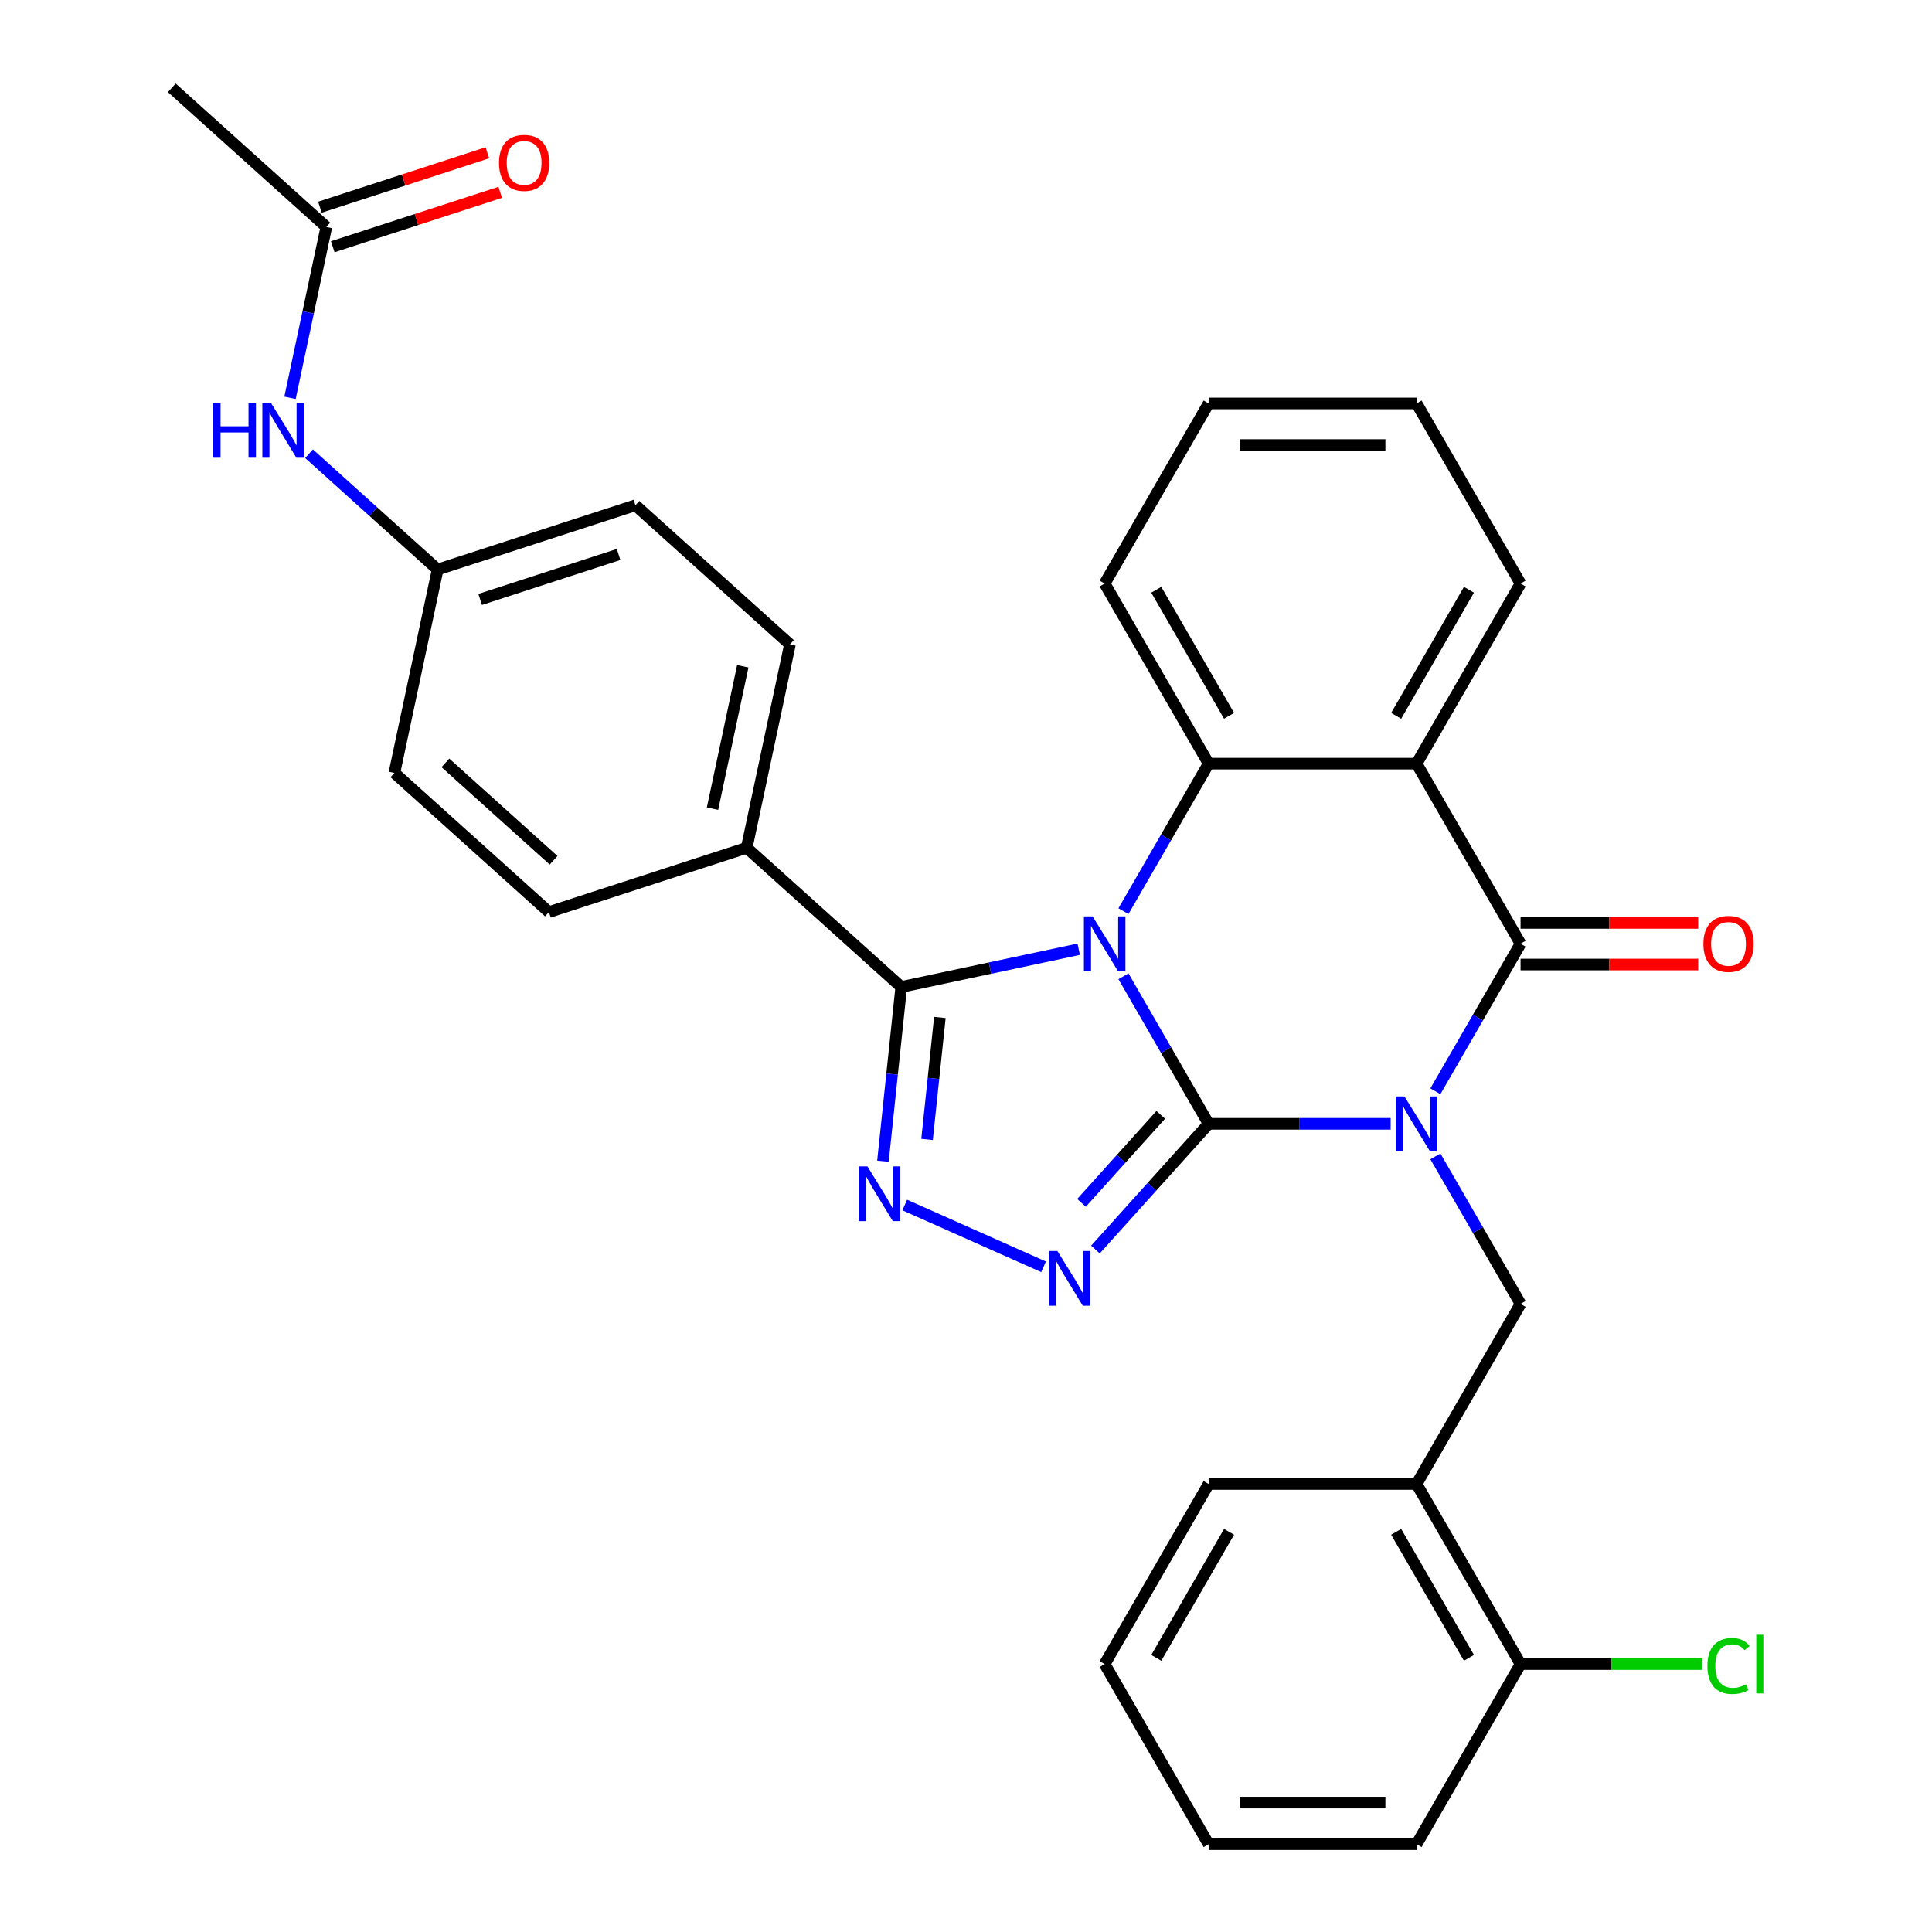 <?xml version='1.0' encoding='iso-8859-1'?>
<svg version='1.1' baseProfile='full'
              xmlns='http://www.w3.org/2000/svg'
                      xmlns:rdkit='http://www.rdkit.org/xml'
                      xmlns:xlink='http://www.w3.org/1999/xlink'
                  xml:space='preserve'
width='1000px' height='1000px' viewBox='0 0 1000 1000'>
<!-- END OF HEADER -->
<rect style='opacity:1.0;fill:#FFFFFF;stroke:none' width='1000' height='1000' x='0' y='0'> </rect>
<path class='bond-0' d='M 625.589,581.685 L 603.544,543.503' style='fill:none;fill-rule:evenodd;stroke:#000000;stroke-width:6px;stroke-linecap:butt;stroke-linejoin:miter;stroke-opacity:1' />
<path class='bond-0' d='M 603.544,543.503 L 581.5,505.321' style='fill:none;fill-rule:evenodd;stroke:#0000FF;stroke-width:6px;stroke-linecap:butt;stroke-linejoin:miter;stroke-opacity:1' />
<path class='bond-1' d='M 625.589,581.685 L 672.691,581.685' style='fill:none;fill-rule:evenodd;stroke:#000000;stroke-width:6px;stroke-linecap:butt;stroke-linejoin:miter;stroke-opacity:1' />
<path class='bond-1' d='M 672.691,581.685 L 719.793,581.685' style='fill:none;fill-rule:evenodd;stroke:#0000FF;stroke-width:6px;stroke-linecap:butt;stroke-linejoin:miter;stroke-opacity:1' />
<path class='bond-3' d='M 625.589,581.685 L 596.293,614.221' style='fill:none;fill-rule:evenodd;stroke:#000000;stroke-width:6px;stroke-linecap:butt;stroke-linejoin:miter;stroke-opacity:1' />
<path class='bond-3' d='M 596.293,614.221 L 566.997,646.757' style='fill:none;fill-rule:evenodd;stroke:#0000FF;stroke-width:6px;stroke-linecap:butt;stroke-linejoin:miter;stroke-opacity:1' />
<path class='bond-3' d='M 600.802,577.042 L 580.295,599.817' style='fill:none;fill-rule:evenodd;stroke:#000000;stroke-width:6px;stroke-linecap:butt;stroke-linejoin:miter;stroke-opacity:1' />
<path class='bond-3' d='M 580.295,599.817 L 559.788,622.592' style='fill:none;fill-rule:evenodd;stroke:#0000FF;stroke-width:6px;stroke-linecap:butt;stroke-linejoin:miter;stroke-opacity:1' />
<path class='bond-4' d='M 558.34,491.325 L 512.414,501.087' style='fill:none;fill-rule:evenodd;stroke:#0000FF;stroke-width:6px;stroke-linecap:butt;stroke-linejoin:miter;stroke-opacity:1' />
<path class='bond-4' d='M 512.414,501.087 L 466.488,510.849' style='fill:none;fill-rule:evenodd;stroke:#000000;stroke-width:6px;stroke-linecap:butt;stroke-linejoin:miter;stroke-opacity:1' />
<path class='bond-5' d='M 581.5,471.619 L 603.544,433.437' style='fill:none;fill-rule:evenodd;stroke:#0000FF;stroke-width:6px;stroke-linecap:butt;stroke-linejoin:miter;stroke-opacity:1' />
<path class='bond-5' d='M 603.544,433.437 L 625.589,395.255' style='fill:none;fill-rule:evenodd;stroke:#000000;stroke-width:6px;stroke-linecap:butt;stroke-linejoin:miter;stroke-opacity:1' />
<path class='bond-2' d='M 742.953,564.834 L 764.998,526.652' style='fill:none;fill-rule:evenodd;stroke:#0000FF;stroke-width:6px;stroke-linecap:butt;stroke-linejoin:miter;stroke-opacity:1' />
<path class='bond-2' d='M 764.998,526.652 L 787.042,488.47' style='fill:none;fill-rule:evenodd;stroke:#000000;stroke-width:6px;stroke-linecap:butt;stroke-linejoin:miter;stroke-opacity:1' />
<path class='bond-8' d='M 742.953,598.536 L 764.998,636.718' style='fill:none;fill-rule:evenodd;stroke:#0000FF;stroke-width:6px;stroke-linecap:butt;stroke-linejoin:miter;stroke-opacity:1' />
<path class='bond-8' d='M 764.998,636.718 L 787.042,674.9' style='fill:none;fill-rule:evenodd;stroke:#000000;stroke-width:6px;stroke-linecap:butt;stroke-linejoin:miter;stroke-opacity:1' />
<path class='bond-7' d='M 787.042,488.47 L 733.224,395.255' style='fill:none;fill-rule:evenodd;stroke:#000000;stroke-width:6px;stroke-linecap:butt;stroke-linejoin:miter;stroke-opacity:1' />
<path class='bond-11' d='M 787.042,499.234 L 833.014,499.234' style='fill:none;fill-rule:evenodd;stroke:#000000;stroke-width:6px;stroke-linecap:butt;stroke-linejoin:miter;stroke-opacity:1' />
<path class='bond-11' d='M 833.014,499.234 L 878.987,499.234' style='fill:none;fill-rule:evenodd;stroke:#FF0000;stroke-width:6px;stroke-linecap:butt;stroke-linejoin:miter;stroke-opacity:1' />
<path class='bond-11' d='M 787.042,477.707 L 833.014,477.707' style='fill:none;fill-rule:evenodd;stroke:#000000;stroke-width:6px;stroke-linecap:butt;stroke-linejoin:miter;stroke-opacity:1' />
<path class='bond-11' d='M 833.014,477.707 L 878.987,477.707' style='fill:none;fill-rule:evenodd;stroke:#FF0000;stroke-width:6px;stroke-linecap:butt;stroke-linejoin:miter;stroke-opacity:1' />
<path class='bond-6' d='M 540.136,655.694 L 468.3,623.711' style='fill:none;fill-rule:evenodd;stroke:#0000FF;stroke-width:6px;stroke-linecap:butt;stroke-linejoin:miter;stroke-opacity:1' />
<path class='bond-10' d='M 466.488,510.849 L 386.499,438.827' style='fill:none;fill-rule:evenodd;stroke:#000000;stroke-width:6px;stroke-linecap:butt;stroke-linejoin:miter;stroke-opacity:1' />
<path class='bond-31' d='M 466.488,510.849 L 461.748,555.946' style='fill:none;fill-rule:evenodd;stroke:#000000;stroke-width:6px;stroke-linecap:butt;stroke-linejoin:miter;stroke-opacity:1' />
<path class='bond-31' d='M 461.748,555.946 L 457.008,601.044' style='fill:none;fill-rule:evenodd;stroke:#0000FF;stroke-width:6px;stroke-linecap:butt;stroke-linejoin:miter;stroke-opacity:1' />
<path class='bond-31' d='M 486.475,526.628 L 483.157,558.197' style='fill:none;fill-rule:evenodd;stroke:#000000;stroke-width:6px;stroke-linecap:butt;stroke-linejoin:miter;stroke-opacity:1' />
<path class='bond-31' d='M 483.157,558.197 L 479.839,589.765' style='fill:none;fill-rule:evenodd;stroke:#0000FF;stroke-width:6px;stroke-linecap:butt;stroke-linejoin:miter;stroke-opacity:1' />
<path class='bond-20' d='M 625.589,395.255 L 571.771,302.04' style='fill:none;fill-rule:evenodd;stroke:#000000;stroke-width:6px;stroke-linecap:butt;stroke-linejoin:miter;stroke-opacity:1' />
<path class='bond-20' d='M 636.159,370.509 L 598.487,305.259' style='fill:none;fill-rule:evenodd;stroke:#000000;stroke-width:6px;stroke-linecap:butt;stroke-linejoin:miter;stroke-opacity:1' />
<path class='bond-32' d='M 625.589,395.255 L 733.224,395.255' style='fill:none;fill-rule:evenodd;stroke:#000000;stroke-width:6px;stroke-linecap:butt;stroke-linejoin:miter;stroke-opacity:1' />
<path class='bond-19' d='M 733.224,395.255 L 787.042,302.04' style='fill:none;fill-rule:evenodd;stroke:#000000;stroke-width:6px;stroke-linecap:butt;stroke-linejoin:miter;stroke-opacity:1' />
<path class='bond-19' d='M 722.654,370.509 L 760.326,305.259' style='fill:none;fill-rule:evenodd;stroke:#000000;stroke-width:6px;stroke-linecap:butt;stroke-linejoin:miter;stroke-opacity:1' />
<path class='bond-9' d='M 787.042,674.9 L 733.224,768.115' style='fill:none;fill-rule:evenodd;stroke:#000000;stroke-width:6px;stroke-linecap:butt;stroke-linejoin:miter;stroke-opacity:1' />
<path class='bond-14' d='M 733.224,768.115 L 787.042,861.33' style='fill:none;fill-rule:evenodd;stroke:#000000;stroke-width:6px;stroke-linecap:butt;stroke-linejoin:miter;stroke-opacity:1' />
<path class='bond-14' d='M 722.654,792.861 L 760.326,858.112' style='fill:none;fill-rule:evenodd;stroke:#000000;stroke-width:6px;stroke-linecap:butt;stroke-linejoin:miter;stroke-opacity:1' />
<path class='bond-24' d='M 733.224,768.115 L 625.589,768.115' style='fill:none;fill-rule:evenodd;stroke:#000000;stroke-width:6px;stroke-linecap:butt;stroke-linejoin:miter;stroke-opacity:1' />
<path class='bond-16' d='M 386.499,438.827 L 408.878,333.543' style='fill:none;fill-rule:evenodd;stroke:#000000;stroke-width:6px;stroke-linecap:butt;stroke-linejoin:miter;stroke-opacity:1' />
<path class='bond-16' d='M 368.799,418.558 L 384.464,344.86' style='fill:none;fill-rule:evenodd;stroke:#000000;stroke-width:6px;stroke-linecap:butt;stroke-linejoin:miter;stroke-opacity:1' />
<path class='bond-17' d='M 386.499,438.827 L 284.131,472.088' style='fill:none;fill-rule:evenodd;stroke:#000000;stroke-width:6px;stroke-linecap:butt;stroke-linejoin:miter;stroke-opacity:1' />
<path class='bond-12' d='M 168.911,117.477 L 159.513,161.693' style='fill:none;fill-rule:evenodd;stroke:#000000;stroke-width:6px;stroke-linecap:butt;stroke-linejoin:miter;stroke-opacity:1' />
<path class='bond-12' d='M 159.513,161.693 L 150.114,205.909' style='fill:none;fill-rule:evenodd;stroke:#0000FF;stroke-width:6px;stroke-linecap:butt;stroke-linejoin:miter;stroke-opacity:1' />
<path class='bond-15' d='M 172.237,127.713 L 215.576,113.632' style='fill:none;fill-rule:evenodd;stroke:#000000;stroke-width:6px;stroke-linecap:butt;stroke-linejoin:miter;stroke-opacity:1' />
<path class='bond-15' d='M 215.576,113.632 L 258.914,99.551' style='fill:none;fill-rule:evenodd;stroke:#FF0000;stroke-width:6px;stroke-linecap:butt;stroke-linejoin:miter;stroke-opacity:1' />
<path class='bond-15' d='M 165.585,107.24 L 208.923,93.159' style='fill:none;fill-rule:evenodd;stroke:#000000;stroke-width:6px;stroke-linecap:butt;stroke-linejoin:miter;stroke-opacity:1' />
<path class='bond-15' d='M 208.923,93.159 L 252.262,79.077' style='fill:none;fill-rule:evenodd;stroke:#FF0000;stroke-width:6px;stroke-linecap:butt;stroke-linejoin:miter;stroke-opacity:1' />
<path class='bond-25' d='M 168.911,117.477 L 88.923,45.455' style='fill:none;fill-rule:evenodd;stroke:#000000;stroke-width:6px;stroke-linecap:butt;stroke-linejoin:miter;stroke-opacity:1' />
<path class='bond-13' d='M 159.964,234.853 L 193.242,264.818' style='fill:none;fill-rule:evenodd;stroke:#0000FF;stroke-width:6px;stroke-linecap:butt;stroke-linejoin:miter;stroke-opacity:1' />
<path class='bond-13' d='M 193.242,264.818 L 226.521,294.782' style='fill:none;fill-rule:evenodd;stroke:#000000;stroke-width:6px;stroke-linecap:butt;stroke-linejoin:miter;stroke-opacity:1' />
<path class='bond-21' d='M 787.042,861.33 L 834.054,861.33' style='fill:none;fill-rule:evenodd;stroke:#000000;stroke-width:6px;stroke-linecap:butt;stroke-linejoin:miter;stroke-opacity:1' />
<path class='bond-21' d='M 834.054,861.33 L 881.067,861.33' style='fill:none;fill-rule:evenodd;stroke:#00CC00;stroke-width:6px;stroke-linecap:butt;stroke-linejoin:miter;stroke-opacity:1' />
<path class='bond-26' d='M 787.042,861.33 L 733.224,954.545' style='fill:none;fill-rule:evenodd;stroke:#000000;stroke-width:6px;stroke-linecap:butt;stroke-linejoin:miter;stroke-opacity:1' />
<path class='bond-23' d='M 408.878,333.543 L 328.889,261.521' style='fill:none;fill-rule:evenodd;stroke:#000000;stroke-width:6px;stroke-linecap:butt;stroke-linejoin:miter;stroke-opacity:1' />
<path class='bond-22' d='M 284.131,472.088 L 204.143,400.066' style='fill:none;fill-rule:evenodd;stroke:#000000;stroke-width:6px;stroke-linecap:butt;stroke-linejoin:miter;stroke-opacity:1' />
<path class='bond-22' d='M 286.538,445.287 L 230.545,394.871' style='fill:none;fill-rule:evenodd;stroke:#000000;stroke-width:6px;stroke-linecap:butt;stroke-linejoin:miter;stroke-opacity:1' />
<path class='bond-18' d='M 226.521,294.782 L 204.143,400.066' style='fill:none;fill-rule:evenodd;stroke:#000000;stroke-width:6px;stroke-linecap:butt;stroke-linejoin:miter;stroke-opacity:1' />
<path class='bond-34' d='M 226.521,294.782 L 328.889,261.521' style='fill:none;fill-rule:evenodd;stroke:#000000;stroke-width:6px;stroke-linecap:butt;stroke-linejoin:miter;stroke-opacity:1' />
<path class='bond-34' d='M 248.529,310.267 L 320.186,286.984' style='fill:none;fill-rule:evenodd;stroke:#000000;stroke-width:6px;stroke-linecap:butt;stroke-linejoin:miter;stroke-opacity:1' />
<path class='bond-27' d='M 787.042,302.04 L 733.224,208.825' style='fill:none;fill-rule:evenodd;stroke:#000000;stroke-width:6px;stroke-linecap:butt;stroke-linejoin:miter;stroke-opacity:1' />
<path class='bond-28' d='M 571.771,302.04 L 625.589,208.825' style='fill:none;fill-rule:evenodd;stroke:#000000;stroke-width:6px;stroke-linecap:butt;stroke-linejoin:miter;stroke-opacity:1' />
<path class='bond-29' d='M 625.589,768.115 L 571.771,861.33' style='fill:none;fill-rule:evenodd;stroke:#000000;stroke-width:6px;stroke-linecap:butt;stroke-linejoin:miter;stroke-opacity:1' />
<path class='bond-29' d='M 636.159,792.861 L 598.487,858.112' style='fill:none;fill-rule:evenodd;stroke:#000000;stroke-width:6px;stroke-linecap:butt;stroke-linejoin:miter;stroke-opacity:1' />
<path class='bond-35' d='M 733.224,954.545 L 625.589,954.545' style='fill:none;fill-rule:evenodd;stroke:#000000;stroke-width:6px;stroke-linecap:butt;stroke-linejoin:miter;stroke-opacity:1' />
<path class='bond-35' d='M 717.079,933.018 L 641.734,933.018' style='fill:none;fill-rule:evenodd;stroke:#000000;stroke-width:6px;stroke-linecap:butt;stroke-linejoin:miter;stroke-opacity:1' />
<path class='bond-33' d='M 733.224,208.825 L 625.589,208.825' style='fill:none;fill-rule:evenodd;stroke:#000000;stroke-width:6px;stroke-linecap:butt;stroke-linejoin:miter;stroke-opacity:1' />
<path class='bond-33' d='M 717.079,230.352 L 641.734,230.352' style='fill:none;fill-rule:evenodd;stroke:#000000;stroke-width:6px;stroke-linecap:butt;stroke-linejoin:miter;stroke-opacity:1' />
<path class='bond-30' d='M 571.771,861.33 L 625.589,954.545' style='fill:none;fill-rule:evenodd;stroke:#000000;stroke-width:6px;stroke-linecap:butt;stroke-linejoin:miter;stroke-opacity:1' />
<path  class='atom-1' d='M 565.511 474.31
L 574.791 489.31
Q 575.711 490.79, 577.191 493.47
Q 578.671 496.15, 578.751 496.31
L 578.751 474.31
L 582.511 474.31
L 582.511 502.63
L 578.631 502.63
L 568.671 486.23
Q 567.511 484.31, 566.271 482.11
Q 565.071 479.91, 564.711 479.23
L 564.711 502.63
L 561.031 502.63
L 561.031 474.31
L 565.511 474.31
' fill='#0000FF'/>
<path  class='atom-2' d='M 726.964 567.525
L 736.244 582.525
Q 737.164 584.005, 738.644 586.685
Q 740.124 589.365, 740.204 589.525
L 740.204 567.525
L 743.964 567.525
L 743.964 595.845
L 740.084 595.845
L 730.124 579.445
Q 728.964 577.525, 727.724 575.325
Q 726.524 573.125, 726.164 572.445
L 726.164 595.845
L 722.484 595.845
L 722.484 567.525
L 726.964 567.525
' fill='#0000FF'/>
<path  class='atom-4' d='M 547.307 647.514
L 556.587 662.514
Q 557.507 663.994, 558.987 666.674
Q 560.467 669.354, 560.547 669.514
L 560.547 647.514
L 564.307 647.514
L 564.307 675.834
L 560.427 675.834
L 550.467 659.434
Q 549.307 657.514, 548.067 655.314
Q 546.867 653.114, 546.507 652.434
L 546.507 675.834
L 542.827 675.834
L 542.827 647.514
L 547.307 647.514
' fill='#0000FF'/>
<path  class='atom-7' d='M 448.977 603.735
L 458.257 618.735
Q 459.177 620.215, 460.657 622.895
Q 462.137 625.575, 462.217 625.735
L 462.217 603.735
L 465.977 603.735
L 465.977 632.055
L 462.097 632.055
L 452.137 615.655
Q 450.977 613.735, 449.737 611.535
Q 448.537 609.335, 448.177 608.655
L 448.177 632.055
L 444.497 632.055
L 444.497 603.735
L 448.977 603.735
' fill='#0000FF'/>
<path  class='atom-12' d='M 881.677 488.55
Q 881.677 481.75, 885.037 477.95
Q 888.397 474.15, 894.677 474.15
Q 900.957 474.15, 904.317 477.95
Q 907.677 481.75, 907.677 488.55
Q 907.677 495.43, 904.277 499.35
Q 900.877 503.23, 894.677 503.23
Q 888.437 503.23, 885.037 499.35
Q 881.677 495.47, 881.677 488.55
M 894.677 500.03
Q 898.997 500.03, 901.317 497.15
Q 903.677 494.23, 903.677 488.55
Q 903.677 482.99, 901.317 480.19
Q 898.997 477.35, 894.677 477.35
Q 890.357 477.35, 887.997 480.15
Q 885.677 482.95, 885.677 488.55
Q 885.677 494.27, 887.997 497.15
Q 890.357 500.03, 894.677 500.03
' fill='#FF0000'/>
<path  class='atom-14' d='M 110.313 208.6
L 114.153 208.6
L 114.153 220.64
L 128.633 220.64
L 128.633 208.6
L 132.473 208.6
L 132.473 236.92
L 128.633 236.92
L 128.633 223.84
L 114.153 223.84
L 114.153 236.92
L 110.313 236.92
L 110.313 208.6
' fill='#0000FF'/>
<path  class='atom-14' d='M 140.273 208.6
L 149.553 223.6
Q 150.473 225.08, 151.953 227.76
Q 153.433 230.44, 153.513 230.6
L 153.513 208.6
L 157.273 208.6
L 157.273 236.92
L 153.393 236.92
L 143.433 220.52
Q 142.273 218.6, 141.033 216.4
Q 139.833 214.2, 139.473 213.52
L 139.473 236.92
L 135.793 236.92
L 135.793 208.6
L 140.273 208.6
' fill='#0000FF'/>
<path  class='atom-16' d='M 258.279 84.296
Q 258.279 77.496, 261.639 73.695
Q 264.999 69.895, 271.279 69.895
Q 277.559 69.895, 280.919 73.695
Q 284.279 77.496, 284.279 84.296
Q 284.279 91.175, 280.879 95.096
Q 277.479 98.975, 271.279 98.975
Q 265.039 98.975, 261.639 95.096
Q 258.279 91.216, 258.279 84.296
M 271.279 95.775
Q 275.599 95.775, 277.919 92.895
Q 280.279 89.975, 280.279 84.296
Q 280.279 78.736, 277.919 75.936
Q 275.599 73.096, 271.279 73.096
Q 266.959 73.096, 264.599 75.895
Q 262.279 78.695, 262.279 84.296
Q 262.279 90.016, 264.599 92.895
Q 266.959 95.775, 271.279 95.775
' fill='#FF0000'/>
<path  class='atom-22' d='M 883.757 862.31
Q 883.757 855.27, 887.037 851.59
Q 890.357 847.87, 896.637 847.87
Q 902.477 847.87, 905.597 851.99
L 902.957 854.15
Q 900.677 851.15, 896.637 851.15
Q 892.357 851.15, 890.077 854.03
Q 887.837 856.87, 887.837 862.31
Q 887.837 867.91, 890.157 870.79
Q 892.517 873.67, 897.077 873.67
Q 900.197 873.67, 903.837 871.79
L 904.957 874.79
Q 903.477 875.75, 901.237 876.31
Q 898.997 876.87, 896.517 876.87
Q 890.357 876.87, 887.037 873.11
Q 883.757 869.35, 883.757 862.31
' fill='#00CC00'/>
<path  class='atom-22' d='M 909.037 846.15
L 912.717 846.15
L 912.717 876.51
L 909.037 876.51
L 909.037 846.15
' fill='#00CC00'/>
</svg>
